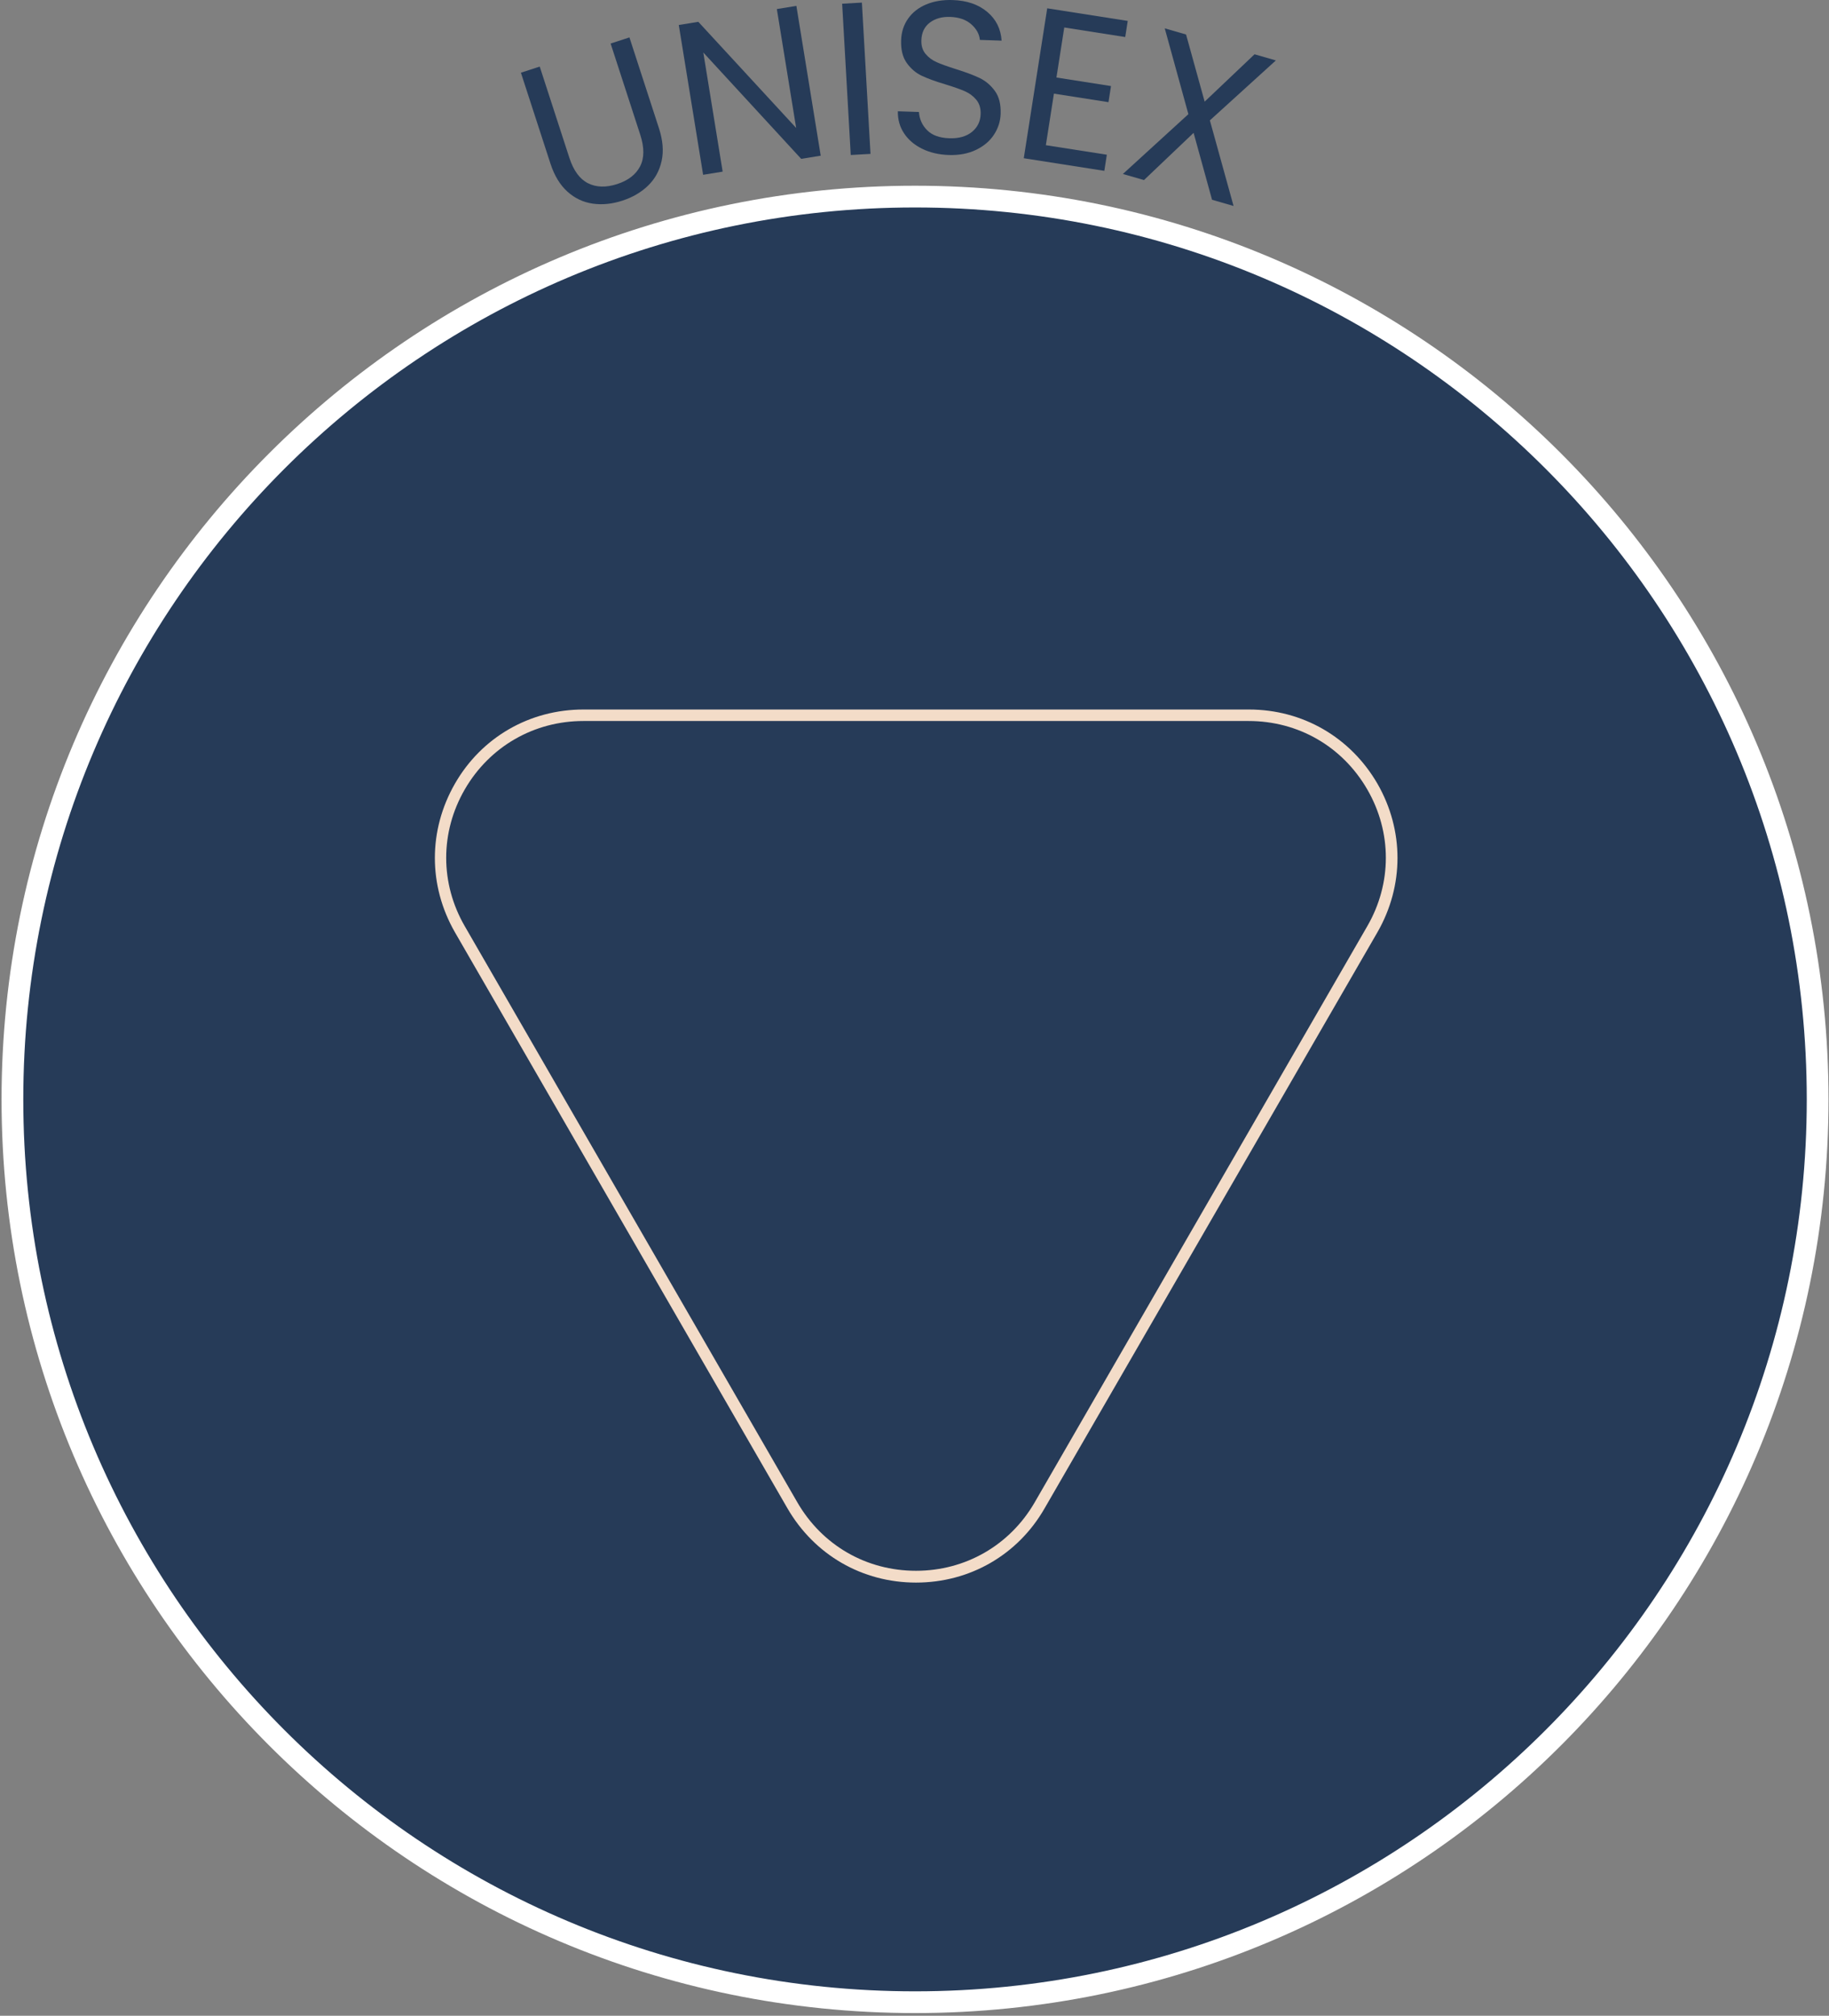 <svg width="589" height="649" viewBox="0 0 589 649" fill="none" xmlns="http://www.w3.org/2000/svg">
<rect x="0" y="0" width="589" height="649" fill="#808080" stroke="none"/>
<path d="M294.67 644.636C455.203 644.636 585.34 514.498 585.34 353.966C585.34 193.433 455.203 63.296 294.67 63.296C134.137 63.296 4 193.433 4 353.966C4 514.498 134.137 644.636 294.67 644.636Z" fill="#263B58" stroke="white" stroke-width="7" stroke-miterlimit="10"/>
<path d="M173.81 21.436L183.35 50.796C184.69 54.926 186.7 57.656 189.36 58.996C192.03 60.336 195.16 60.426 198.76 59.256C202.31 58.106 204.77 56.196 206.14 53.546C207.51 50.896 207.52 47.506 206.18 43.376L196.64 14.016L202.7 12.046L212.22 41.336C213.47 45.196 213.76 48.706 213.06 51.846C212.36 54.996 210.91 57.636 208.68 59.786C206.46 61.936 203.7 63.536 200.42 64.606C197.13 65.676 193.96 65.996 190.91 65.566C187.85 65.136 185.13 63.856 182.74 61.706C180.35 59.556 178.53 56.556 177.27 52.696L167.75 23.406L173.81 21.436Z" fill="#263B58"/>
<path d="M264.3 50.126L258.01 51.146L226.49 16.906L232.72 55.256L226.43 56.276L218.59 8.046L224.88 7.026L256.39 41.196L250.17 2.916L256.46 1.896L264.3 50.126Z" fill="#263B58"/>
<path d="M277.56 0.836L280.33 49.546L273.97 49.906L271.2 1.196L277.56 0.836Z" fill="#263B58"/>
<path d="M296.96 47.896C294.46 46.666 292.52 45.016 291.14 42.936C289.76 40.856 289.09 38.486 289.14 35.826L295.93 36.056C296.09 38.346 296.96 40.306 298.57 41.926C300.17 43.546 302.56 44.406 305.73 44.516C308.76 44.616 311.18 43.936 312.98 42.486C314.78 41.026 315.72 39.116 315.8 36.736C315.86 34.876 315.4 33.336 314.41 32.136C313.42 30.936 312.17 30.006 310.65 29.346C309.13 28.686 307.08 27.966 304.49 27.176C301.3 26.226 298.75 25.296 296.84 24.396C294.93 23.496 293.32 22.116 292.01 20.276C290.69 18.436 290.09 15.996 290.19 12.966C290.28 10.306 291.03 7.976 292.46 5.966C293.88 3.956 295.84 2.436 298.32 1.406C300.8 0.376 303.63 -0.094 306.81 0.016C311.38 0.166 315.08 1.436 317.92 3.826C320.76 6.206 322.3 9.296 322.55 13.086L315.55 12.846C315.38 10.976 314.46 9.296 312.78 7.816C311.1 6.336 308.84 5.546 306 5.446C303.34 5.356 301.15 5.976 299.42 7.286C297.69 8.606 296.79 10.496 296.71 12.976C296.65 14.746 297.1 16.206 298.07 17.366C299.04 18.526 300.24 19.416 301.69 20.046C303.14 20.676 305.18 21.416 307.81 22.246C311 23.236 313.56 24.206 315.49 25.126C317.42 26.056 319.05 27.446 320.39 29.286C321.73 31.126 322.35 33.586 322.24 36.666C322.16 39.046 321.45 41.266 320.12 43.316C318.79 45.376 316.87 47.016 314.35 48.236C311.83 49.456 308.9 50.016 305.54 49.906C302.32 49.796 299.46 49.126 296.96 47.896Z" fill="#263B58"/>
<path d="M342.73 8.846L340.21 24.956L357.78 27.706L356.97 32.896L339.4 30.146L336.8 46.746L356.44 49.816L355.63 55.006L329.69 50.946L337.24 2.676L363.17 6.736L362.36 11.925L342.73 8.846Z" fill="#263B58"/>
<path d="M389.62 38.756L397.25 66.316L390.32 64.316L384.38 42.776L368.4 57.976L361.61 56.016L382.7 36.756L375.09 9.126L381.95 11.106L387.94 32.726L404.01 17.476L410.87 19.456L389.62 38.756Z" fill="#263B58"/>
<path d="M294.99 509.536C277.69 509.536 262.29 500.636 253.59 485.636L146.49 300.136C137.89 285.136 137.89 267.336 146.49 252.336C155.09 237.336 170.59 228.436 187.89 228.436H402.19C419.49 228.436 434.89 237.336 443.59 252.336C452.19 267.336 452.19 285.136 443.59 300.136L336.39 485.636C327.79 500.636 312.29 509.536 294.99 509.536ZM187.89 232.136C171.99 232.136 157.69 240.336 149.69 254.136C141.69 267.936 141.69 284.436 149.69 298.236L256.79 483.736C264.79 497.536 278.99 505.736 294.99 505.736C310.89 505.736 325.19 497.536 333.19 483.736L440.29 298.236C448.29 284.436 448.29 267.936 440.29 254.136C432.29 240.336 418.09 232.136 402.09 232.136H187.89Z" fill="#F3DCC8"/>
</svg>
